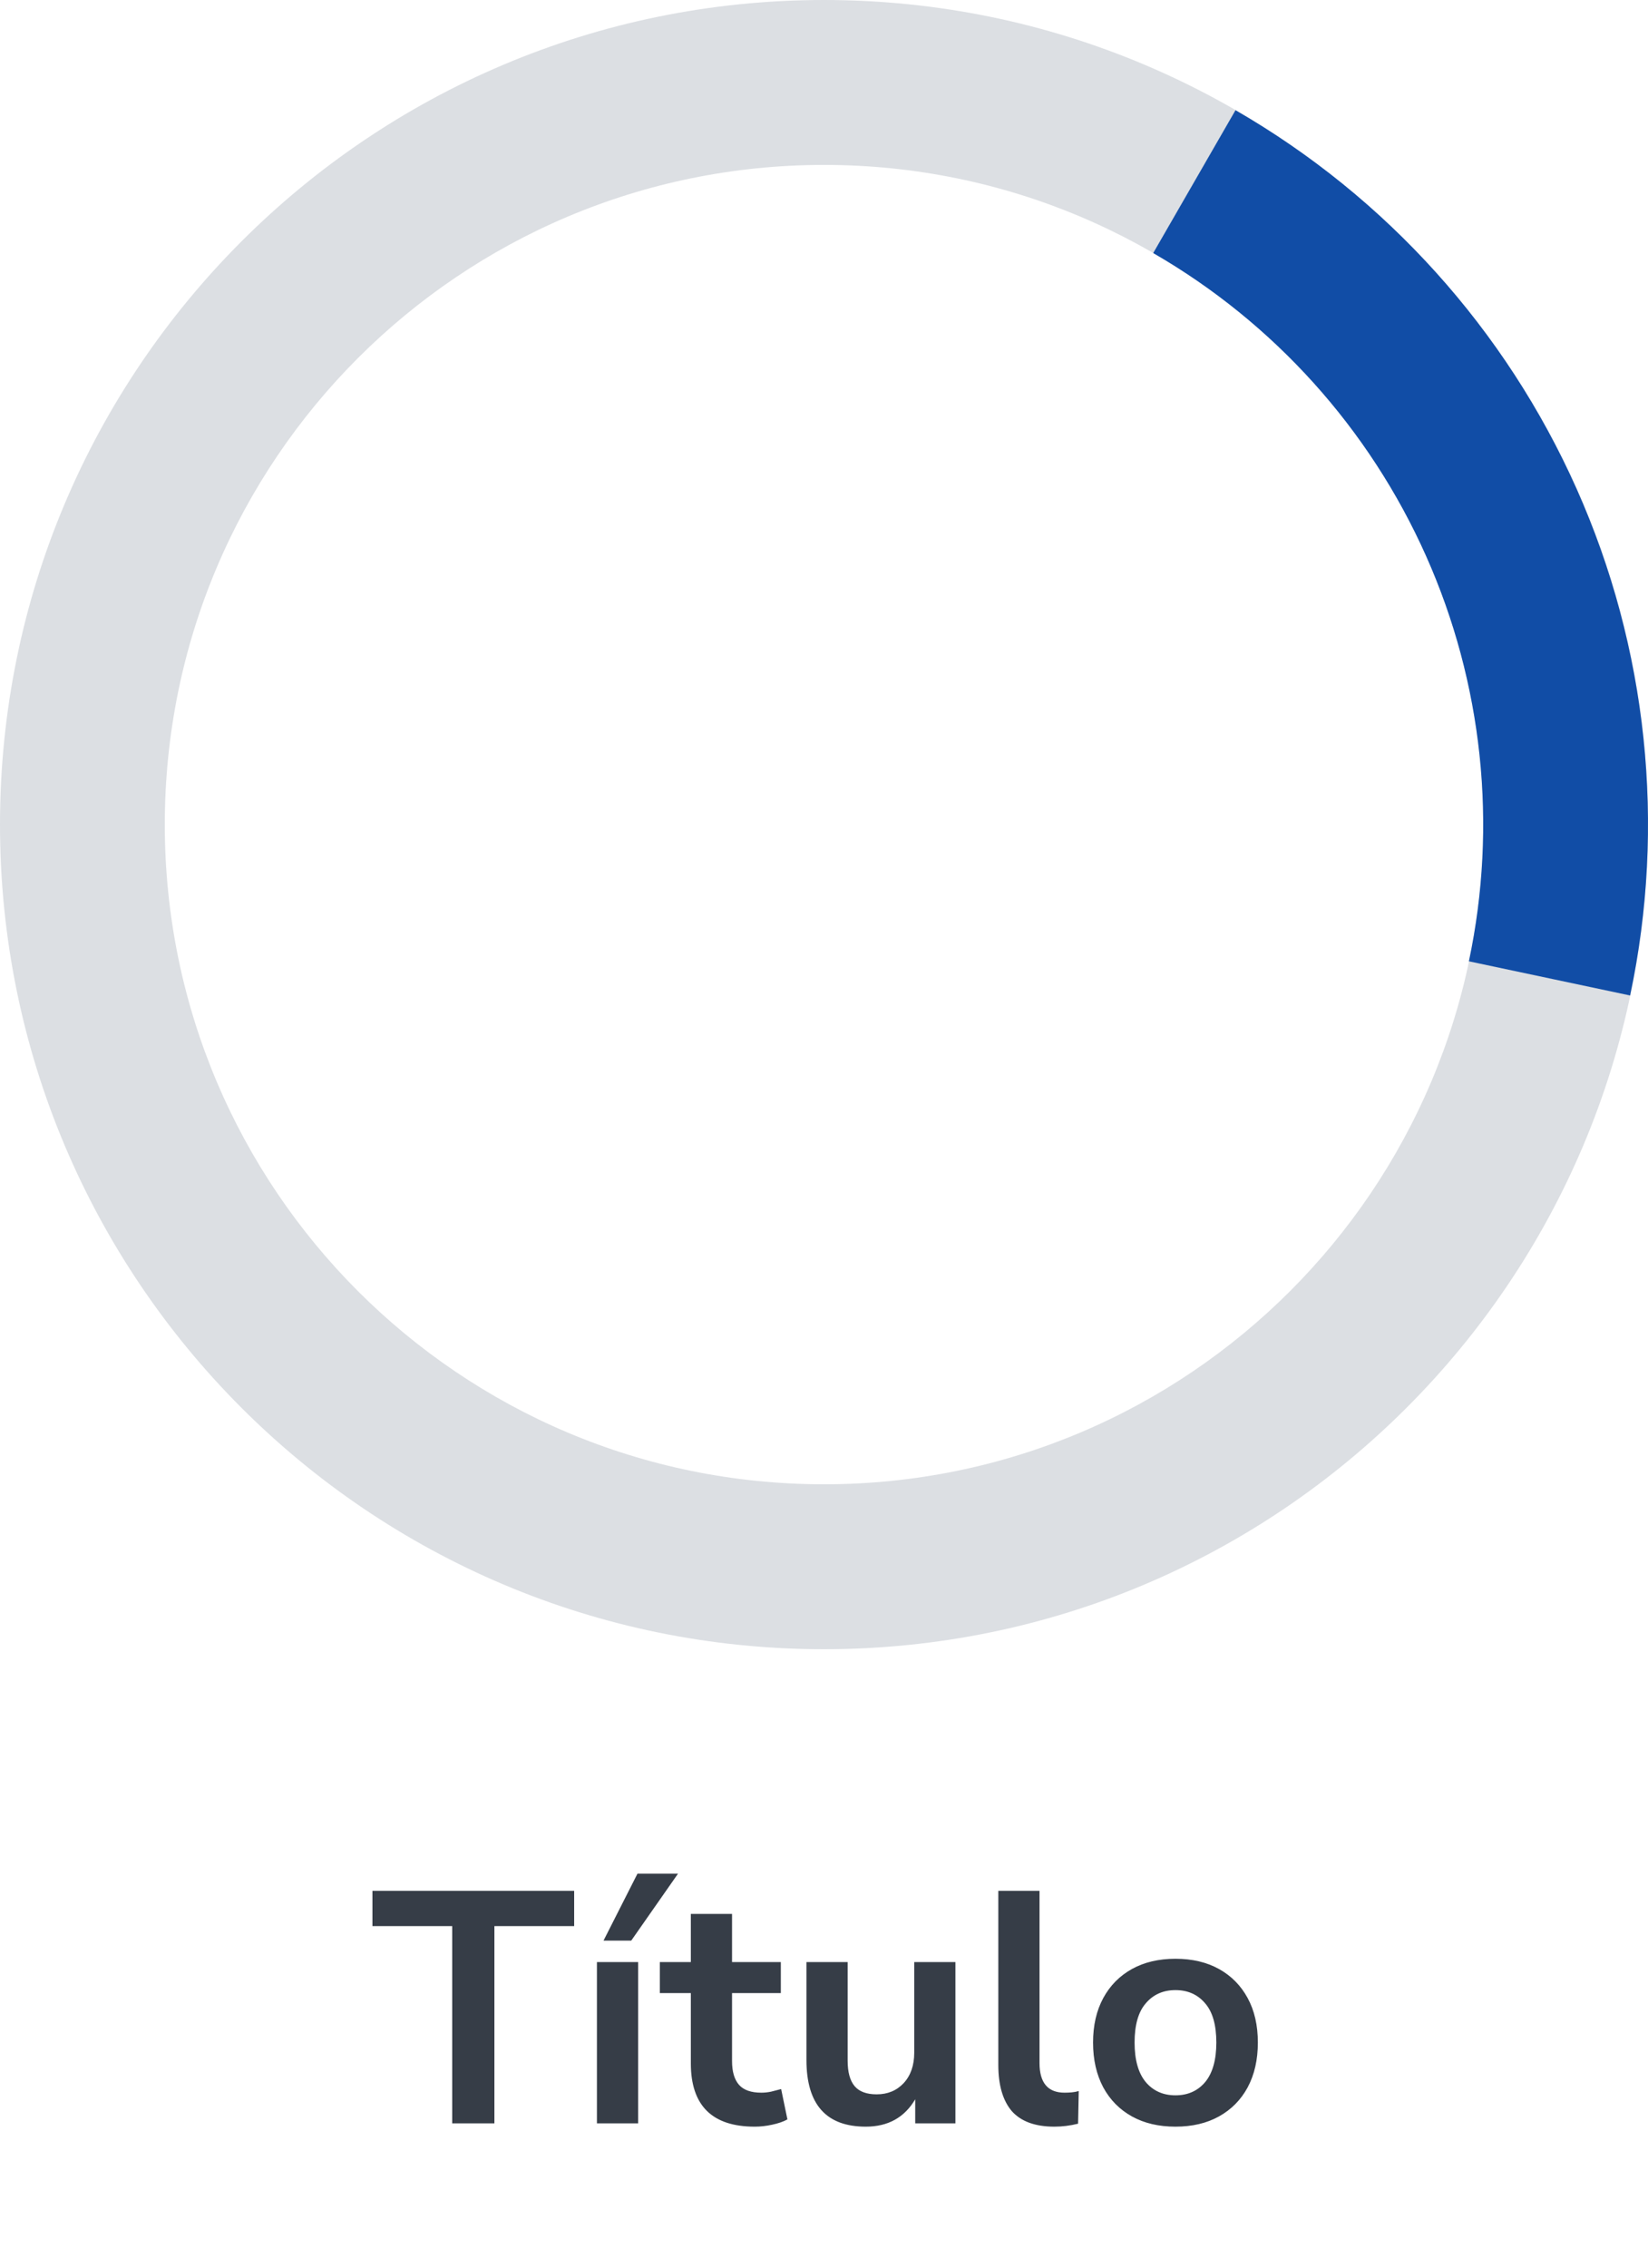 <svg width="80" height="110" viewBox="0 0 80 110" fill="none" xmlns="http://www.w3.org/2000/svg">
<path d="M80 40C80 62.091 62.091 80 40 80C17.909 80 0 62.091 0 40C0 17.909 17.909 0 40 0C62.091 0 80 17.909 80 40ZM8 40C8 57.673 22.327 72 40 72C57.673 72 72 57.673 72 40C72 22.327 57.673 8 40 8C22.327 8 8 22.327 8 40Z" fill="#DCDFE3"/>
<path d="M59.976 5.345C67.294 9.564 73.089 15.991 76.531 23.705C79.972 31.419 80.882 40.025 79.132 48.289L71.305 46.631C72.706 40.02 71.977 33.136 69.224 26.964C66.471 20.792 61.835 15.651 55.981 12.276L59.976 5.345Z" fill="#114DA6"/>
<path d="M21.952 103V93.432H18.08V91.72H27.872V93.432H24V103H21.952ZM28.977 103V95.176H30.977V103H28.977ZM29.297 94.136L30.945 90.888H32.913L30.642 94.136H29.297ZM36.64 103.16C34.57 103.16 33.536 102.136 33.536 100.088V96.68H32.032V95.176H33.536V92.84H35.536V95.176H37.904V96.68H35.536V99.976C35.536 100.488 35.648 100.872 35.872 101.128C36.096 101.384 36.458 101.512 36.96 101.512C37.109 101.512 37.264 101.496 37.424 101.464C37.584 101.421 37.749 101.379 37.92 101.336L38.224 102.808C38.032 102.915 37.786 103 37.488 103.064C37.2 103.128 36.917 103.16 36.64 103.16ZM42.028 103.16C40.108 103.16 39.148 102.083 39.148 99.928V95.176H41.148V99.96C41.148 100.515 41.26 100.925 41.484 101.192C41.708 101.459 42.066 101.592 42.556 101.592C43.09 101.592 43.527 101.411 43.868 101.048C44.21 100.675 44.38 100.184 44.38 99.576V95.176H46.38V103H44.428V101.832C43.906 102.717 43.106 103.16 42.028 103.16ZM51.182 103.16C50.254 103.16 49.566 102.909 49.118 102.408C48.681 101.896 48.462 101.149 48.462 100.168V91.72H50.462V100.072C50.462 101.032 50.867 101.512 51.678 101.512C51.795 101.512 51.913 101.507 52.03 101.496C52.147 101.485 52.259 101.464 52.366 101.432L52.334 103.016C51.95 103.112 51.566 103.16 51.182 103.16ZM57.061 103.16C56.251 103.16 55.547 102.995 54.949 102.664C54.352 102.333 53.888 101.864 53.557 101.256C53.227 100.637 53.061 99.912 53.061 99.08C53.061 98.248 53.227 97.528 53.557 96.92C53.888 96.312 54.352 95.843 54.949 95.512C55.547 95.181 56.251 95.016 57.061 95.016C57.872 95.016 58.576 95.181 59.173 95.512C59.77 95.843 60.234 96.312 60.565 96.92C60.896 97.528 61.061 98.248 61.061 99.08C61.061 99.912 60.896 100.637 60.565 101.256C60.234 101.864 59.77 102.333 59.173 102.664C58.576 102.995 57.872 103.16 57.061 103.16ZM57.061 101.64C57.658 101.64 58.139 101.427 58.501 101C58.864 100.563 59.045 99.923 59.045 99.08C59.045 98.227 58.864 97.592 58.501 97.176C58.139 96.749 57.658 96.536 57.061 96.536C56.464 96.536 55.984 96.749 55.621 97.176C55.258 97.592 55.077 98.227 55.077 99.08C55.077 99.923 55.258 100.563 55.621 101C55.984 101.427 56.464 101.64 57.061 101.64Z" fill="#363D47"/>
</svg>
